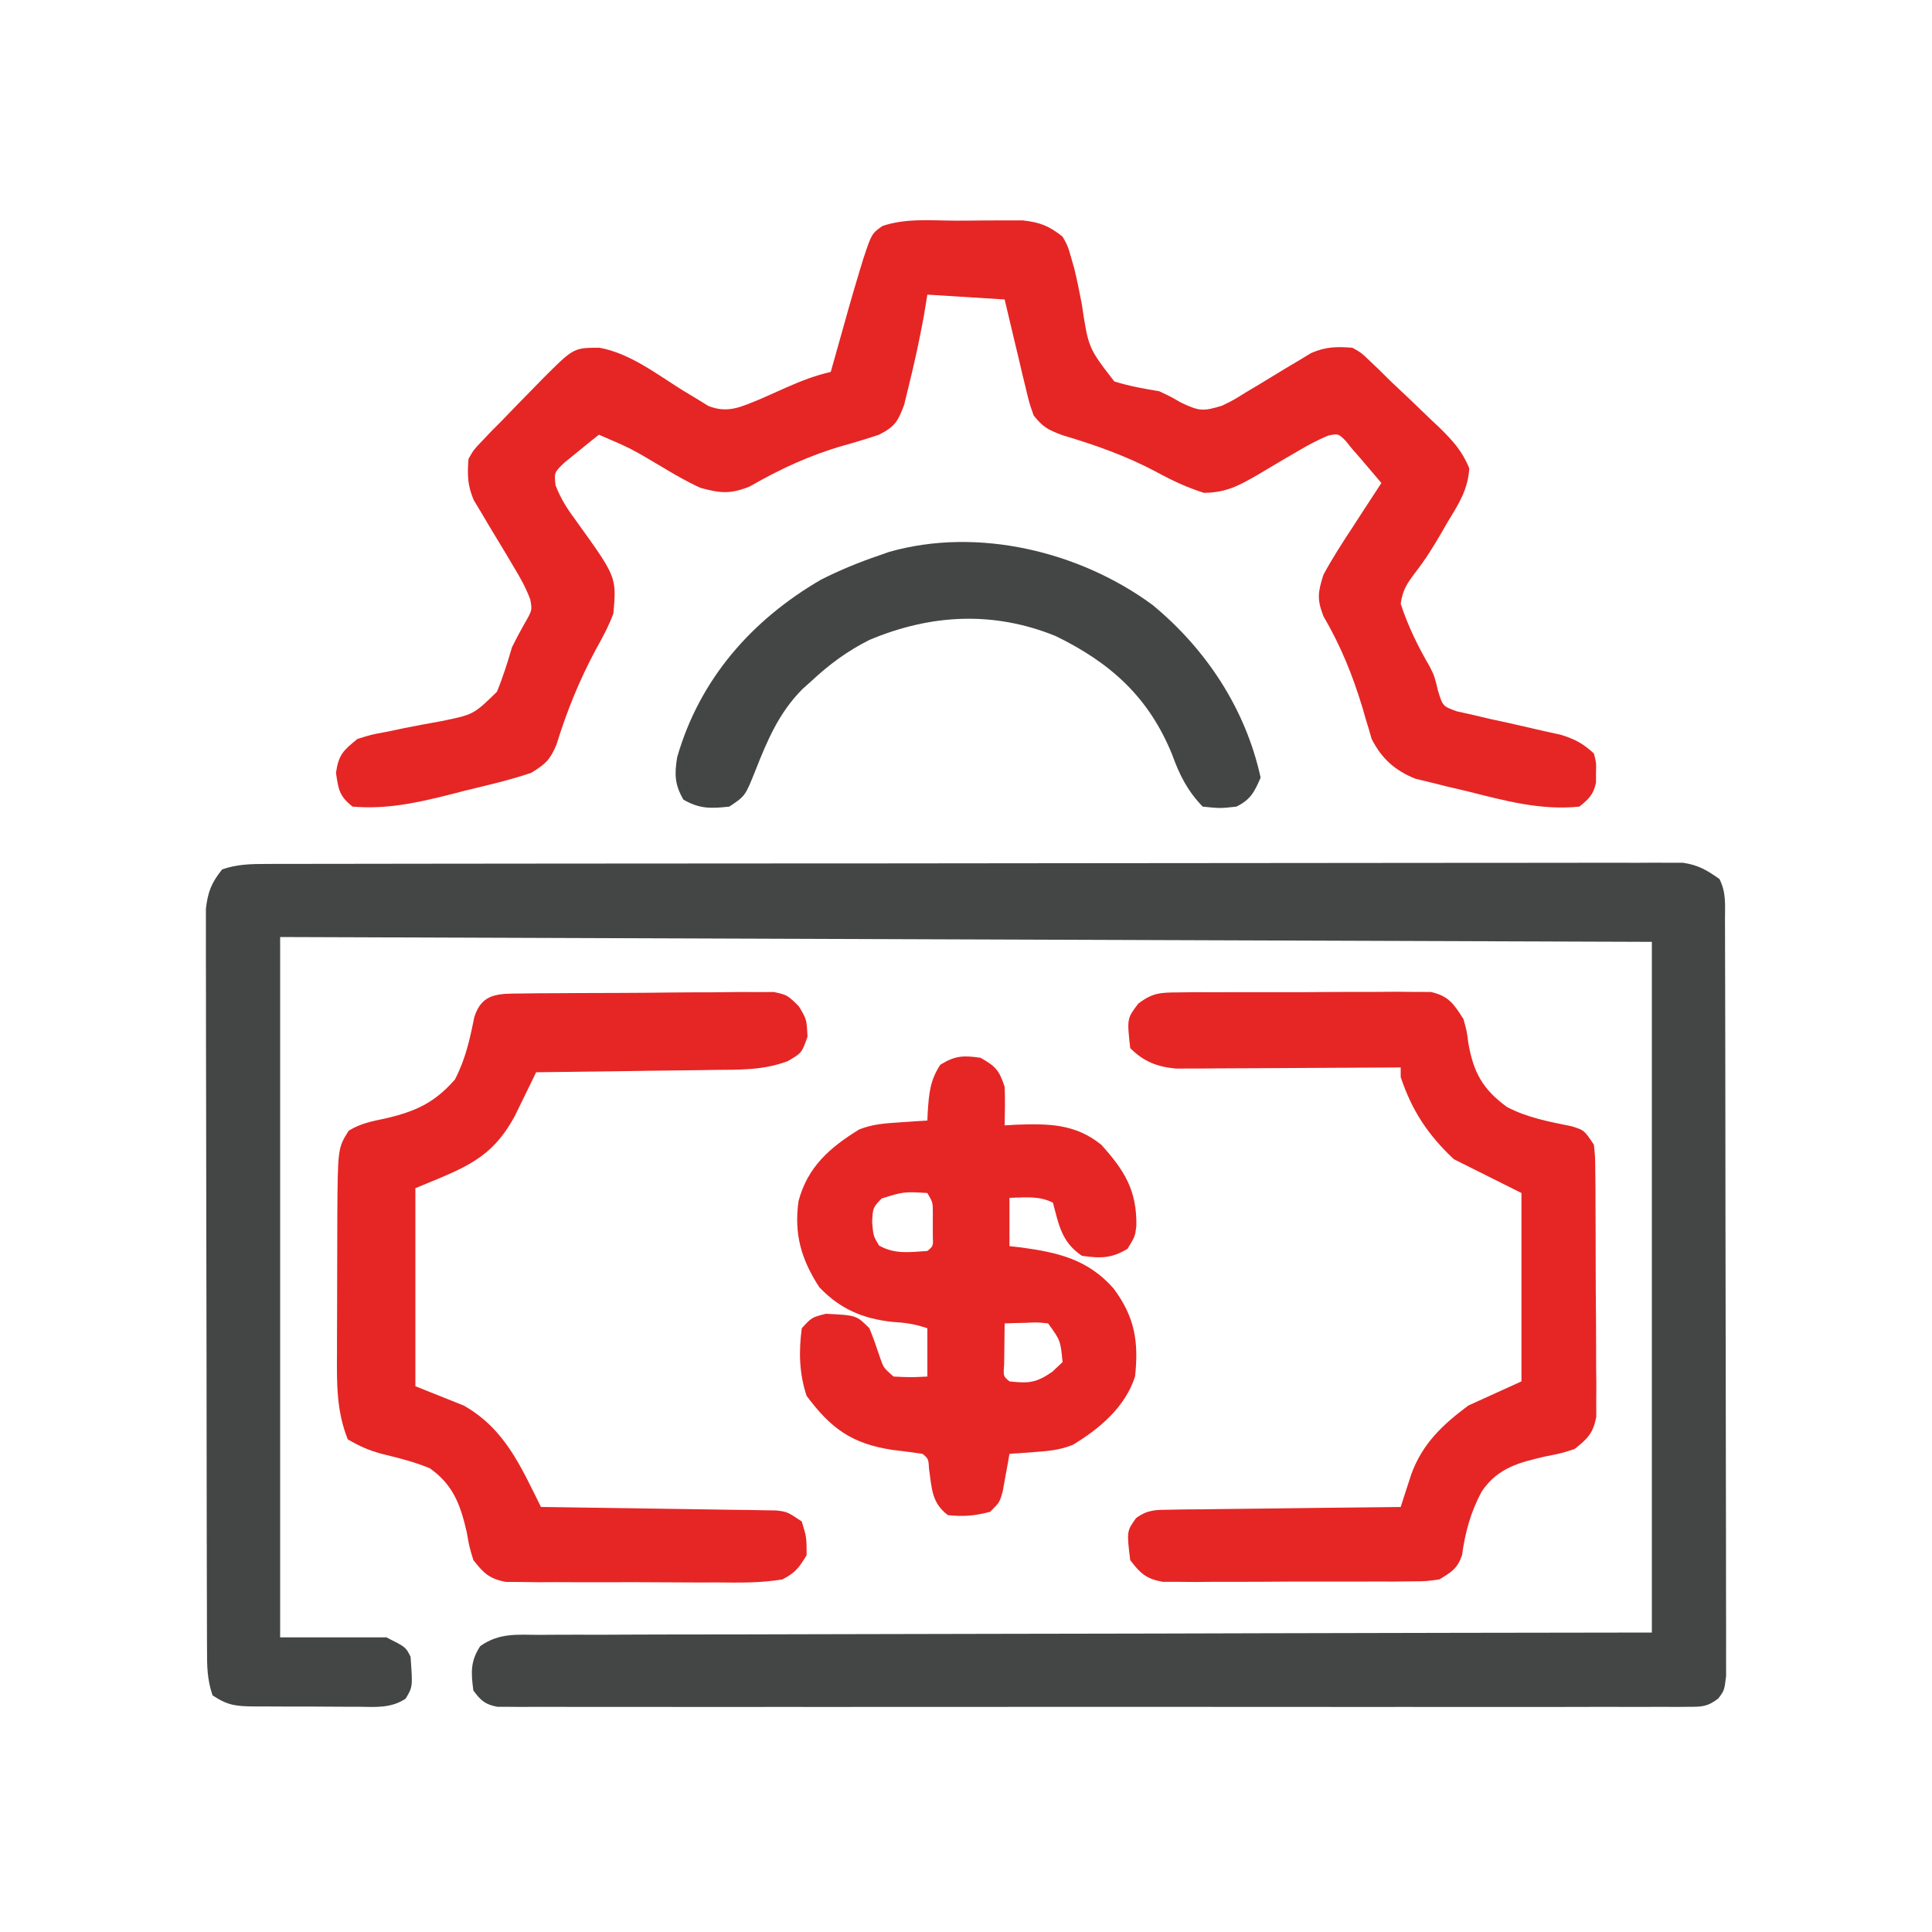 <svg xmlns="http://www.w3.org/2000/svg" width="400" height="400"><path d="M0 0 C1.053 -0.004 2.107 -0.008 3.192 -0.012 C4.348 -0.011 5.504 -0.01 6.695 -0.009 C7.924 -0.012 9.154 -0.015 10.42 -0.018 C13.833 -0.025 17.246 -0.028 20.659 -0.029 C24.34 -0.03 28.02 -0.038 31.7 -0.045 C39.748 -0.058 47.795 -0.064 55.843 -0.069 C60.866 -0.072 65.889 -0.076 70.913 -0.08 C84.817 -0.092 98.722 -0.103 112.627 -0.106 C113.517 -0.106 114.407 -0.107 115.324 -0.107 C116.216 -0.107 117.107 -0.107 118.027 -0.107 C119.834 -0.108 121.642 -0.108 123.449 -0.109 C124.794 -0.109 124.794 -0.109 126.166 -0.109 C140.702 -0.113 155.239 -0.131 169.775 -0.154 C184.695 -0.178 199.615 -0.19 214.534 -0.192 C222.913 -0.192 231.292 -0.198 239.671 -0.216 C246.803 -0.232 253.936 -0.237 261.069 -0.229 C264.709 -0.225 268.349 -0.226 271.989 -0.24 C275.932 -0.255 279.876 -0.247 283.819 -0.236 C284.973 -0.244 286.127 -0.252 287.316 -0.26 C288.9 -0.251 288.9 -0.251 290.516 -0.241 C291.426 -0.241 292.337 -0.242 293.275 -0.242 C296.386 0.214 298.28 1.307 300.821 3.131 C302.254 5.998 301.954 8.448 301.961 11.654 C301.966 12.67 301.966 12.67 301.97 13.707 C301.979 15.988 301.981 18.268 301.982 20.549 C301.987 22.18 301.992 23.811 301.997 25.442 C302.01 29.88 302.017 34.318 302.021 38.756 C302.024 41.526 302.028 44.296 302.033 47.067 C302.046 55.728 302.056 64.389 302.06 73.05 C302.064 83.06 302.082 93.071 302.111 103.081 C302.132 110.811 302.143 118.541 302.144 126.271 C302.145 130.892 302.151 135.512 302.169 140.133 C302.185 144.477 302.187 148.822 302.179 153.166 C302.178 154.763 302.182 156.36 302.192 157.956 C302.205 160.132 302.199 162.307 302.188 164.482 C302.19 165.701 302.191 166.92 302.193 168.175 C301.821 171.131 301.821 171.131 300.567 172.793 C298.383 174.467 297.242 174.507 294.509 174.509 C293.624 174.517 292.738 174.525 291.826 174.533 C290.365 174.523 290.365 174.523 288.876 174.512 C287.842 174.517 286.808 174.522 285.743 174.527 C282.263 174.539 278.784 174.529 275.303 174.52 C272.815 174.524 270.327 174.529 267.839 174.536 C261.772 174.548 255.706 174.546 249.639 174.537 C244.71 174.531 239.78 174.53 234.851 174.533 C234.15 174.533 233.449 174.534 232.727 174.534 C231.303 174.535 229.88 174.536 228.456 174.537 C215.098 174.546 201.739 174.536 188.381 174.52 C176.912 174.506 165.444 174.509 153.976 174.523 C140.666 174.539 127.356 174.545 114.047 174.536 C112.628 174.535 111.209 174.534 109.791 174.533 C109.093 174.532 108.395 174.532 107.676 174.531 C102.751 174.529 97.826 174.533 92.901 174.54 C86.276 174.55 79.65 174.543 73.025 174.526 C70.588 174.522 68.151 174.523 65.714 174.529 C62.398 174.538 59.082 174.527 55.766 174.512 C54.793 174.519 53.819 174.526 52.816 174.533 C51.931 174.525 51.045 174.517 50.133 174.509 C49.367 174.508 48.601 174.508 47.812 174.507 C45.246 174.023 44.367 173.21 42.821 171.131 C42.348 167.415 42.17 165.129 44.249 161.941 C48.153 159.194 51.745 159.573 56.413 159.612 C57.397 159.605 58.38 159.597 59.394 159.59 C62.698 159.569 66.002 159.578 69.306 159.586 C71.671 159.577 74.036 159.566 76.402 159.554 C82.831 159.526 89.26 159.523 95.69 159.524 C101.725 159.523 107.761 159.5 113.797 159.479 C125.752 159.438 137.707 159.415 149.662 159.402 C161.275 159.391 172.888 159.37 184.502 159.339 C185.225 159.337 185.948 159.335 186.693 159.333 C192.983 159.316 199.273 159.298 205.563 159.281 C232.649 159.205 259.735 159.172 286.821 159.131 C286.821 111.941 286.821 64.751 286.821 16.131 C193.101 15.801 99.381 15.471 2.821 15.131 C2.821 62.981 2.821 110.831 2.821 160.131 C10.081 160.131 17.341 160.131 24.821 160.131 C28.821 162.131 28.821 162.131 29.821 164.131 C30.275 170.378 30.275 170.378 28.796 172.831 C25.723 174.854 22.533 174.539 18.977 174.495 C18.212 174.495 17.446 174.496 16.657 174.496 C15.04 174.494 13.423 174.484 11.806 174.468 C9.33 174.444 6.855 174.447 4.38 174.454 C2.808 174.448 1.236 174.441 -0.335 174.432 C-1.076 174.433 -1.817 174.434 -2.58 174.435 C-6.316 174.383 -7.991 174.257 -11.179 172.131 C-12.306 168.749 -12.311 166.183 -12.319 162.616 C-12.322 161.952 -12.325 161.287 -12.328 160.602 C-12.337 158.37 -12.339 156.139 -12.34 153.907 C-12.345 152.309 -12.35 150.711 -12.355 149.113 C-12.368 144.768 -12.375 140.423 -12.379 136.077 C-12.382 133.364 -12.386 130.65 -12.391 127.936 C-12.404 119.447 -12.414 110.958 -12.418 102.469 C-12.422 92.665 -12.44 82.862 -12.469 73.059 C-12.491 65.483 -12.501 57.908 -12.502 50.332 C-12.503 45.807 -12.509 41.281 -12.527 36.755 C-12.543 32.499 -12.545 28.242 -12.537 23.986 C-12.536 22.423 -12.54 20.861 -12.55 19.299 C-12.563 17.166 -12.557 15.034 -12.547 12.901 C-12.548 11.707 -12.549 10.514 -12.551 9.284 C-12.135 5.762 -11.402 3.885 -9.179 1.131 C-6.118 0.058 -3.224 0.004 0 0 Z " fill="#444545" transform="translate(55.179,178.869)"></path><path d="M0 0 C2.083 0.003 4.165 -0.02 6.247 -0.046 C7.567 -0.046 8.886 -0.047 10.245 -0.048 C11.451 -0.051 12.656 -0.054 13.897 -0.057 C17.49 0.354 19.338 1.071 22.156 3.316 C23.232 5.232 23.232 5.232 23.847 7.39 C24.078 8.186 24.309 8.982 24.547 9.802 C25.143 12.263 25.651 14.722 26.12 17.21 C27.49 26.362 27.49 26.362 32.866 33.292 C35.961 34.251 38.963 34.793 42.156 35.316 C44.538 36.433 44.538 36.433 46.593 37.628 C50.5 39.479 51.202 39.504 55.156 38.316 C57.603 37.116 57.603 37.116 60.027 35.593 C60.931 35.055 61.835 34.517 62.767 33.962 C64.65 32.824 66.53 31.68 68.407 30.532 C69.313 29.996 70.219 29.459 71.152 28.906 C71.968 28.409 72.785 27.913 73.626 27.401 C76.658 26.1 78.886 26.053 82.156 26.316 C83.964 27.32 83.964 27.32 85.593 28.878 C86.583 29.822 86.583 29.822 87.593 30.784 C88.439 31.62 89.284 32.455 90.156 33.316 C91.426 34.514 92.696 35.712 93.968 36.909 C95.345 38.231 96.72 39.554 98.093 40.878 C98.768 41.515 99.444 42.152 100.14 42.808 C102.917 45.54 104.888 47.651 106.355 51.292 C106.069 55.625 104.274 58.481 102.031 62.128 C101.417 63.196 101.417 63.196 100.79 64.286 C99.058 67.282 97.325 70.098 95.195 72.831 C93.462 75.136 92.56 76.445 92.156 79.316 C93.677 83.994 95.734 88.159 98.207 92.4 C99.156 94.316 99.156 94.316 99.902 97.412 C100.875 100.535 100.875 100.535 103.798 101.592 C104.893 101.835 105.988 102.077 107.116 102.327 C108.31 102.61 109.504 102.893 110.734 103.185 C111.987 103.455 113.24 103.725 114.531 104.003 C116.999 104.561 119.465 105.128 121.929 105.702 C123.026 105.942 124.124 106.181 125.255 106.428 C128.174 107.321 129.927 108.252 132.156 110.316 C132.652 112.253 132.652 112.253 132.593 114.316 C132.591 115.337 132.591 115.337 132.589 116.378 C132.029 118.881 131.124 119.7 129.156 121.316 C121.103 122.136 113.681 120.084 105.906 118.128 C104.653 117.836 103.4 117.544 102.109 117.243 C100.902 116.944 99.696 116.644 98.452 116.335 C96.818 115.935 96.818 115.935 95.151 115.526 C90.953 113.83 88.183 111.353 86.132 107.286 C85.945 106.635 85.758 105.983 85.566 105.312 C85.341 104.577 85.117 103.842 84.886 103.084 C84.666 102.315 84.445 101.546 84.218 100.753 C82.146 93.965 79.745 88.041 76.159 81.894 C74.794 78.388 75.014 76.928 76.156 73.316 C77.997 69.903 80.085 66.677 82.218 63.441 C82.786 62.562 83.354 61.682 83.939 60.777 C85.335 58.617 86.741 56.464 88.156 54.316 C87.22 53.21 86.282 52.106 85.343 51.003 C84.821 50.388 84.299 49.773 83.761 49.14 C83.231 48.538 82.701 47.936 82.156 47.316 C81.677 46.724 81.199 46.132 80.706 45.523 C79.231 44.094 79.231 44.094 77.25 44.469 C74.899 45.419 72.813 46.553 70.636 47.855 C69.778 48.352 68.92 48.85 68.036 49.363 C66.246 50.412 64.462 51.471 62.685 52.542 C58.692 54.836 56.093 56.306 51.425 56.355 C47.908 55.237 44.893 53.839 41.656 52.066 C35.366 48.72 29.056 46.484 22.238 44.456 C19.168 43.32 18.129 42.804 16.156 40.316 C15.264 37.772 15.264 37.772 14.55 34.773 C14.289 33.7 14.028 32.626 13.759 31.521 C13.498 30.401 13.237 29.282 12.968 28.128 C12.559 26.431 12.559 26.431 12.142 24.7 C11.47 21.908 10.812 19.112 10.156 16.316 C4.876 15.986 -0.404 15.656 -5.844 15.316 C-6.092 16.821 -6.339 18.327 -6.594 19.878 C-7.49 24.73 -8.53 29.529 -9.719 34.316 C-10.18 36.203 -10.18 36.203 -10.649 38.128 C-11.967 41.643 -12.559 42.618 -15.844 44.316 C-18.303 45.141 -20.724 45.879 -23.219 46.566 C-30.256 48.595 -36.319 51.418 -42.661 55.058 C-46.689 56.65 -48.673 56.441 -52.844 55.316 C-55.669 54.018 -58.311 52.484 -60.969 50.878 C-67.197 47.176 -67.197 47.176 -73.844 44.316 C-75.382 45.524 -76.899 46.758 -78.407 48.003 C-79.677 49.03 -79.677 49.03 -80.973 50.077 C-83.111 52.145 -83.111 52.145 -82.829 54.781 C-81.724 57.626 -80.357 59.745 -78.532 62.191 C-70.188 73.78 -70.188 73.78 -70.844 81.316 C-71.824 83.981 -73.151 86.401 -74.532 88.878 C-77.957 95.301 -80.492 101.552 -82.641 108.523 C-84.022 111.727 -84.922 112.496 -87.844 114.316 C-92.323 115.844 -96.937 116.879 -101.532 118.003 C-102.774 118.324 -104.016 118.644 -105.296 118.974 C-111.962 120.631 -117.971 121.884 -124.844 121.316 C-127.605 119.14 -127.778 117.77 -128.282 114.316 C-127.733 110.548 -126.772 109.685 -123.844 107.316 C-120.991 106.409 -120.991 106.409 -117.723 105.816 C-116.541 105.567 -115.358 105.318 -114.139 105.062 C-111.661 104.566 -109.176 104.1 -106.686 103.663 C-99.8 102.27 -99.8 102.27 -94.967 97.548 C-93.708 94.5 -92.763 91.479 -91.844 88.316 C-91.089 86.797 -90.301 85.294 -89.469 83.816 C-87.633 80.662 -87.633 80.662 -88.073 78.395 C-88.993 75.915 -90.195 73.806 -91.567 71.542 C-92.105 70.635 -92.644 69.727 -93.198 68.792 C-94.335 66.895 -95.478 65.002 -96.628 63.113 C-97.433 61.747 -97.433 61.747 -98.255 60.355 C-98.751 59.532 -99.247 58.709 -99.759 57.861 C-101.056 54.82 -101.112 52.592 -100.844 49.316 C-99.77 47.437 -99.77 47.437 -98.157 45.753 C-97.528 45.089 -96.899 44.425 -96.251 43.741 C-95.06 42.541 -95.06 42.541 -93.844 41.316 C-92.771 40.205 -91.698 39.095 -90.626 37.984 C-89.471 36.801 -88.315 35.62 -87.157 34.441 C-86.599 33.869 -86.04 33.297 -85.465 32.708 C-79.088 26.321 -79.088 26.321 -73.759 26.308 C-67.362 27.464 -61.832 31.819 -56.407 35.187 C-55.057 35.997 -55.057 35.997 -53.68 36.823 C-52.871 37.325 -52.062 37.827 -51.229 38.344 C-47.165 40.001 -44.36 38.524 -40.434 36.941 C-38.599 36.124 -36.763 35.307 -34.928 34.488 C-31.919 33.16 -29.046 32.054 -25.844 31.316 C-25.595 30.424 -25.595 30.424 -25.341 29.515 C-24.575 26.781 -23.804 24.048 -23.032 21.316 C-22.64 19.914 -22.64 19.914 -22.241 18.484 C-21.468 15.753 -20.668 13.032 -19.844 10.316 C-19.604 9.523 -19.364 8.73 -19.116 7.913 C-17.374 2.694 -17.374 2.694 -15.171 1.12 C-10.339 -0.55 -5.059 -0.016 0 0 Z " fill="#E52625" transform="translate(197.844,45.684)"></path><path d="M0 0 C3.136 1.78 3.841 2.523 5 6 C5.128 8.674 5.044 11.321 5 14 C5.773 13.954 6.547 13.907 7.344 13.859 C14.078 13.626 19.593 13.64 25 18 C29.869 23.391 32.391 27.504 32.273 34.801 C32 37 32 37 30.438 39.562 C27.045 41.563 24.873 41.553 21 41 C16.818 38.174 16.245 34.715 15 30 C12.043 28.522 9.258 28.94 6 29 C6 32.3 6 35.6 6 39 C6.773 39.086 7.547 39.173 8.344 39.262 C16.089 40.307 22.262 41.748 27.562 47.777 C31.982 53.716 32.769 58.796 32 66 C29.944 72.342 24.696 76.756 19.141 80.129 C16.479 81.212 14.111 81.421 11.25 81.625 C9.773 81.737 9.773 81.737 8.266 81.852 C7.518 81.901 6.77 81.95 6 82 C5.818 83.048 5.818 83.048 5.633 84.117 C5.465 85.027 5.298 85.937 5.125 86.875 C4.963 87.78 4.8 88.685 4.633 89.617 C4 92 4 92 2 94 C-1.104 94.828 -3.557 95.05 -6.75 94.688 C-10.098 92.176 -10.065 89.225 -10.641 85.215 C-10.773 83.032 -10.773 83.032 -12 82 C-14.059 81.703 -16.122 81.437 -18.188 81.188 C-26.67 79.918 -30.989 76.729 -36 70 C-37.539 65.382 -37.643 60.818 -37 56 C-34.938 53.75 -34.938 53.75 -32 53 C-25.679 53.321 -25.679 53.321 -23 56 C-22.161 58.014 -21.48 60.058 -20.781 62.125 C-20.058 64.196 -20.058 64.196 -18 66 C-14.417 66.167 -14.417 66.167 -11 66 C-11 62.7 -11 59.4 -11 56 C-13.643 55.119 -15.46 54.856 -18.188 54.688 C-24.35 54.035 -29.088 52.013 -33.375 47.5 C-37.097 41.773 -38.635 36.525 -37.672 29.66 C-35.786 22.588 -31.221 18.611 -25.137 14.848 C-22.328 13.734 -19.759 13.571 -16.75 13.375 C-15.672 13.3 -14.595 13.225 -13.484 13.148 C-12.255 13.075 -12.255 13.075 -11 13 C-10.974 12.397 -10.948 11.793 -10.922 11.172 C-10.65 7.342 -10.454 4.69 -8.312 1.438 C-5.273 -0.452 -3.522 -0.514 0 0 Z M-20.438 29.125 C-22.265 30.986 -22.265 30.986 -22.438 34 C-22.187 36.905 -22.187 36.905 -21 38.875 C-17.706 40.728 -14.735 40.241 -11 40 C-9.78 38.999 -9.78 38.999 -9.867 37.004 C-9.87 36.198 -9.872 35.393 -9.875 34.562 C-9.872 33.759 -9.87 32.956 -9.867 32.129 C-9.864 29.946 -9.864 29.946 -11 28 C-15.861 27.713 -15.861 27.713 -20.438 29.125 Z M5 55 C4.973 56.812 4.954 58.625 4.938 60.438 C4.926 61.447 4.914 62.456 4.902 63.496 C4.714 65.94 4.714 65.94 6 67 C9.954 67.449 11.556 67.309 14.875 65 C15.576 64.34 16.277 63.68 17 63 C16.553 58.521 16.553 58.521 14 55 C11.789 54.757 11.789 54.757 9.375 54.875 C8.149 54.902 8.149 54.902 6.898 54.93 C5.959 54.964 5.959 54.964 5 55 Z " fill="#E52625" transform="translate(203,219)"></path><path d="M0 0 C1.208 -0.016 2.416 -0.032 3.661 -0.048 C4.967 -0.054 6.274 -0.059 7.619 -0.065 C8.973 -0.074 10.327 -0.083 11.681 -0.092 C14.518 -0.109 17.355 -0.116 20.192 -0.119 C23.825 -0.125 27.457 -0.162 31.09 -0.208 C33.886 -0.238 36.681 -0.245 39.477 -0.246 C41.467 -0.252 43.457 -0.282 45.447 -0.311 C47.264 -0.302 47.264 -0.302 49.117 -0.293 C50.716 -0.301 50.716 -0.301 52.347 -0.308 C55.123 0.306 55.123 0.306 57.487 2.617 C59.123 5.306 59.123 5.306 59.311 8.931 C58.123 12.306 58.123 12.306 55.248 13.985 C50.267 15.904 45.215 15.785 39.94 15.818 C38.884 15.836 37.829 15.854 36.741 15.873 C33.389 15.926 30.038 15.96 26.686 15.994 C24.405 16.027 22.125 16.062 19.844 16.097 C14.271 16.182 8.697 16.251 3.123 16.306 C2.726 17.127 2.33 17.948 1.921 18.793 C1.392 19.871 0.863 20.949 0.319 22.06 C-0.202 23.128 -0.723 24.196 -1.259 25.297 C-6.156 34.406 -11.835 36.122 -21.877 40.306 C-21.877 53.836 -21.877 67.366 -21.877 81.306 C-18.577 82.626 -15.277 83.946 -11.877 85.306 C-3.365 90.13 -0.123 97.791 4.123 106.306 C4.756 106.314 5.388 106.323 6.039 106.331 C12.609 106.417 19.179 106.516 25.748 106.624 C28.201 106.662 30.654 106.697 33.107 106.728 C36.63 106.774 40.152 106.832 43.674 106.892 C44.774 106.904 45.874 106.915 47.008 106.927 C48.028 106.947 49.049 106.967 50.101 106.988 C51 107.001 51.9 107.014 52.826 107.028 C55.123 107.306 55.123 107.306 58.123 109.306 C59.123 112.619 59.123 112.619 59.123 116.306 C57.482 118.971 56.81 119.888 54.123 121.306 C49.636 122.057 45.191 121.983 40.651 121.935 C39.335 121.938 38.02 121.94 36.665 121.943 C33.887 121.945 31.109 121.931 28.331 121.903 C24.774 121.869 21.219 121.875 17.662 121.894 C14.262 121.907 10.863 121.889 7.463 121.873 C6.187 121.878 4.911 121.883 3.596 121.888 C2.411 121.872 1.227 121.856 0.006 121.84 C-1.036 121.834 -2.078 121.827 -3.152 121.821 C-6.574 121.175 -7.747 120.011 -9.877 117.306 C-10.713 114.537 -10.713 114.537 -11.252 111.494 C-12.554 105.844 -14.036 101.74 -18.877 98.306 C-22.137 96.956 -25.451 96.129 -28.877 95.306 C-31.607 94.545 -33.371 93.768 -35.877 92.306 C-38.206 86.467 -38.153 80.845 -38.107 74.623 C-38.107 73.608 -38.106 72.594 -38.106 71.549 C-38.103 69.412 -38.095 67.274 -38.083 65.137 C-38.064 61.883 -38.062 58.629 -38.062 55.375 C-38.057 53.291 -38.052 51.207 -38.045 49.123 C-38.044 48.158 -38.042 47.193 -38.041 46.199 C-37.943 32.004 -37.943 32.004 -35.677 28.396 C-33.215 26.906 -30.881 26.439 -28.064 25.869 C-21.884 24.423 -17.931 22.654 -13.689 17.806 C-11.513 13.604 -10.611 9.538 -9.685 4.916 C-8.119 -0.14 -4.647 0.046 0 0 Z " fill="#E52625" transform="translate(107.877,205.694)"></path><path d="M0 0 C1.208 -0.016 2.416 -0.032 3.661 -0.048 C4.962 -0.043 6.263 -0.038 7.604 -0.033 C8.956 -0.038 10.308 -0.044 11.661 -0.052 C14.492 -0.062 17.323 -0.058 20.154 -0.043 C23.779 -0.026 27.403 -0.049 31.028 -0.084 C33.82 -0.106 36.611 -0.105 39.403 -0.097 C41.388 -0.095 43.374 -0.115 45.359 -0.136 C46.567 -0.123 47.775 -0.111 49.02 -0.098 C50.614 -0.096 50.614 -0.096 52.24 -0.095 C55.969 0.751 56.992 2.371 59.01 5.533 C59.697 7.998 59.697 7.998 60.01 10.471 C61.061 16.52 62.959 20.038 68.01 23.721 C72.223 25.943 76.797 26.788 81.436 27.725 C84.01 28.533 84.01 28.533 86.01 31.533 C86.277 34.107 86.277 34.107 86.3 37.227 C86.313 38.395 86.326 39.563 86.339 40.766 C86.341 42.029 86.343 43.291 86.346 44.592 C86.356 46.536 86.356 46.536 86.366 48.519 C86.378 51.262 86.382 54.005 86.38 56.748 C86.38 60.26 86.407 63.771 86.442 67.282 C86.47 70.636 86.468 73.989 86.471 77.342 C86.485 78.603 86.499 79.863 86.514 81.162 C86.508 82.333 86.502 83.504 86.496 84.711 C86.498 85.741 86.501 86.771 86.504 87.833 C85.879 91.249 84.703 92.408 82.01 94.533 C79.205 95.44 79.205 95.44 76.135 96.033 C70.673 97.289 66.164 98.374 62.838 103.252 C60.488 107.543 59.381 111.725 58.697 116.553 C57.74 119.31 56.496 120.035 54.01 121.533 C51.278 121.921 51.278 121.921 48.111 121.938 C46.923 121.95 45.735 121.963 44.511 121.976 C43.232 121.973 41.953 121.97 40.635 121.967 C39.318 121.972 38.002 121.978 36.645 121.983 C33.861 121.992 31.077 121.989 28.293 121.979 C24.728 121.968 21.165 121.988 17.6 122.017 C14.195 122.04 10.79 122.033 7.385 122.03 C6.106 122.041 4.826 122.052 3.508 122.064 C2.32 122.054 1.132 122.045 -0.092 122.035 C-1.659 122.035 -1.659 122.035 -3.258 122.035 C-6.709 121.402 -7.893 120.304 -9.99 117.533 C-10.723 111.563 -10.723 111.563 -8.788 108.846 C-6.368 107.079 -4.768 107.137 -1.784 107.101 C-0.724 107.081 0.337 107.061 1.43 107.041 C2.574 107.035 3.718 107.028 4.896 107.022 C6.069 107.004 7.241 106.986 8.448 106.967 C12.198 106.913 15.947 106.879 19.697 106.846 C22.237 106.813 24.777 106.778 27.316 106.742 C33.547 106.657 39.778 106.589 46.01 106.533 C46.206 105.921 46.402 105.308 46.604 104.677 C46.867 103.87 47.13 103.064 47.4 102.233 C47.659 101.434 47.917 100.636 48.183 99.813 C50.509 93.4 54.683 89.508 60.01 85.533 C63.64 83.883 67.27 82.233 71.01 80.533 C71.01 67.663 71.01 54.793 71.01 41.533 C66.39 39.223 61.77 36.913 57.01 34.533 C51.67 29.517 48.336 24.497 46.01 17.533 C46.01 16.873 46.01 16.213 46.01 15.533 C45.106 15.54 45.106 15.54 44.183 15.547 C37.905 15.591 31.627 15.621 25.349 15.643 C23.007 15.653 20.664 15.667 18.322 15.684 C14.954 15.709 11.585 15.72 8.217 15.729 C7.171 15.739 6.125 15.749 5.047 15.76 C3.576 15.76 3.576 15.76 2.075 15.76 C1.216 15.765 0.357 15.769 -0.529 15.774 C-4.462 15.39 -7.193 14.331 -9.99 11.533 C-10.668 5.435 -10.668 5.435 -8.341 2.34 C-5.365 0.053 -3.729 0.022 0 0 Z " fill="#E52625" transform="translate(243.99,205.467)"></path><path d="M0 0 C11.108 9.156 19.276 21.544 22.375 35.75 C21.074 38.743 20.31 40.282 17.375 41.75 C14 42.125 14 42.125 10.375 41.75 C7.215 38.466 5.607 35.247 4.062 31 C-0.736 19.15 -8.647 11.992 -20.062 6.438 C-32.927 1.211 -45.907 1.894 -58.617 7.238 C-63.179 9.531 -66.901 12.275 -70.625 15.75 C-71.545 16.574 -71.545 16.574 -72.484 17.414 C-77.335 22.286 -79.742 27.985 -82.229 34.291 C-84.335 39.557 -84.335 39.557 -87.625 41.75 C-91.451 42.167 -93.757 42.249 -97.125 40.312 C-98.942 37.208 -99.003 35.022 -98.418 31.5 C-93.755 15.33 -82.982 3.096 -68.625 -5.25 C-64.704 -7.218 -60.778 -8.842 -56.625 -10.25 C-55.926 -10.495 -55.228 -10.74 -54.508 -10.992 C-36.159 -16.204 -15.041 -11.076 0 0 Z " fill="#444545" transform="translate(238.625,125.25)"></path></svg>